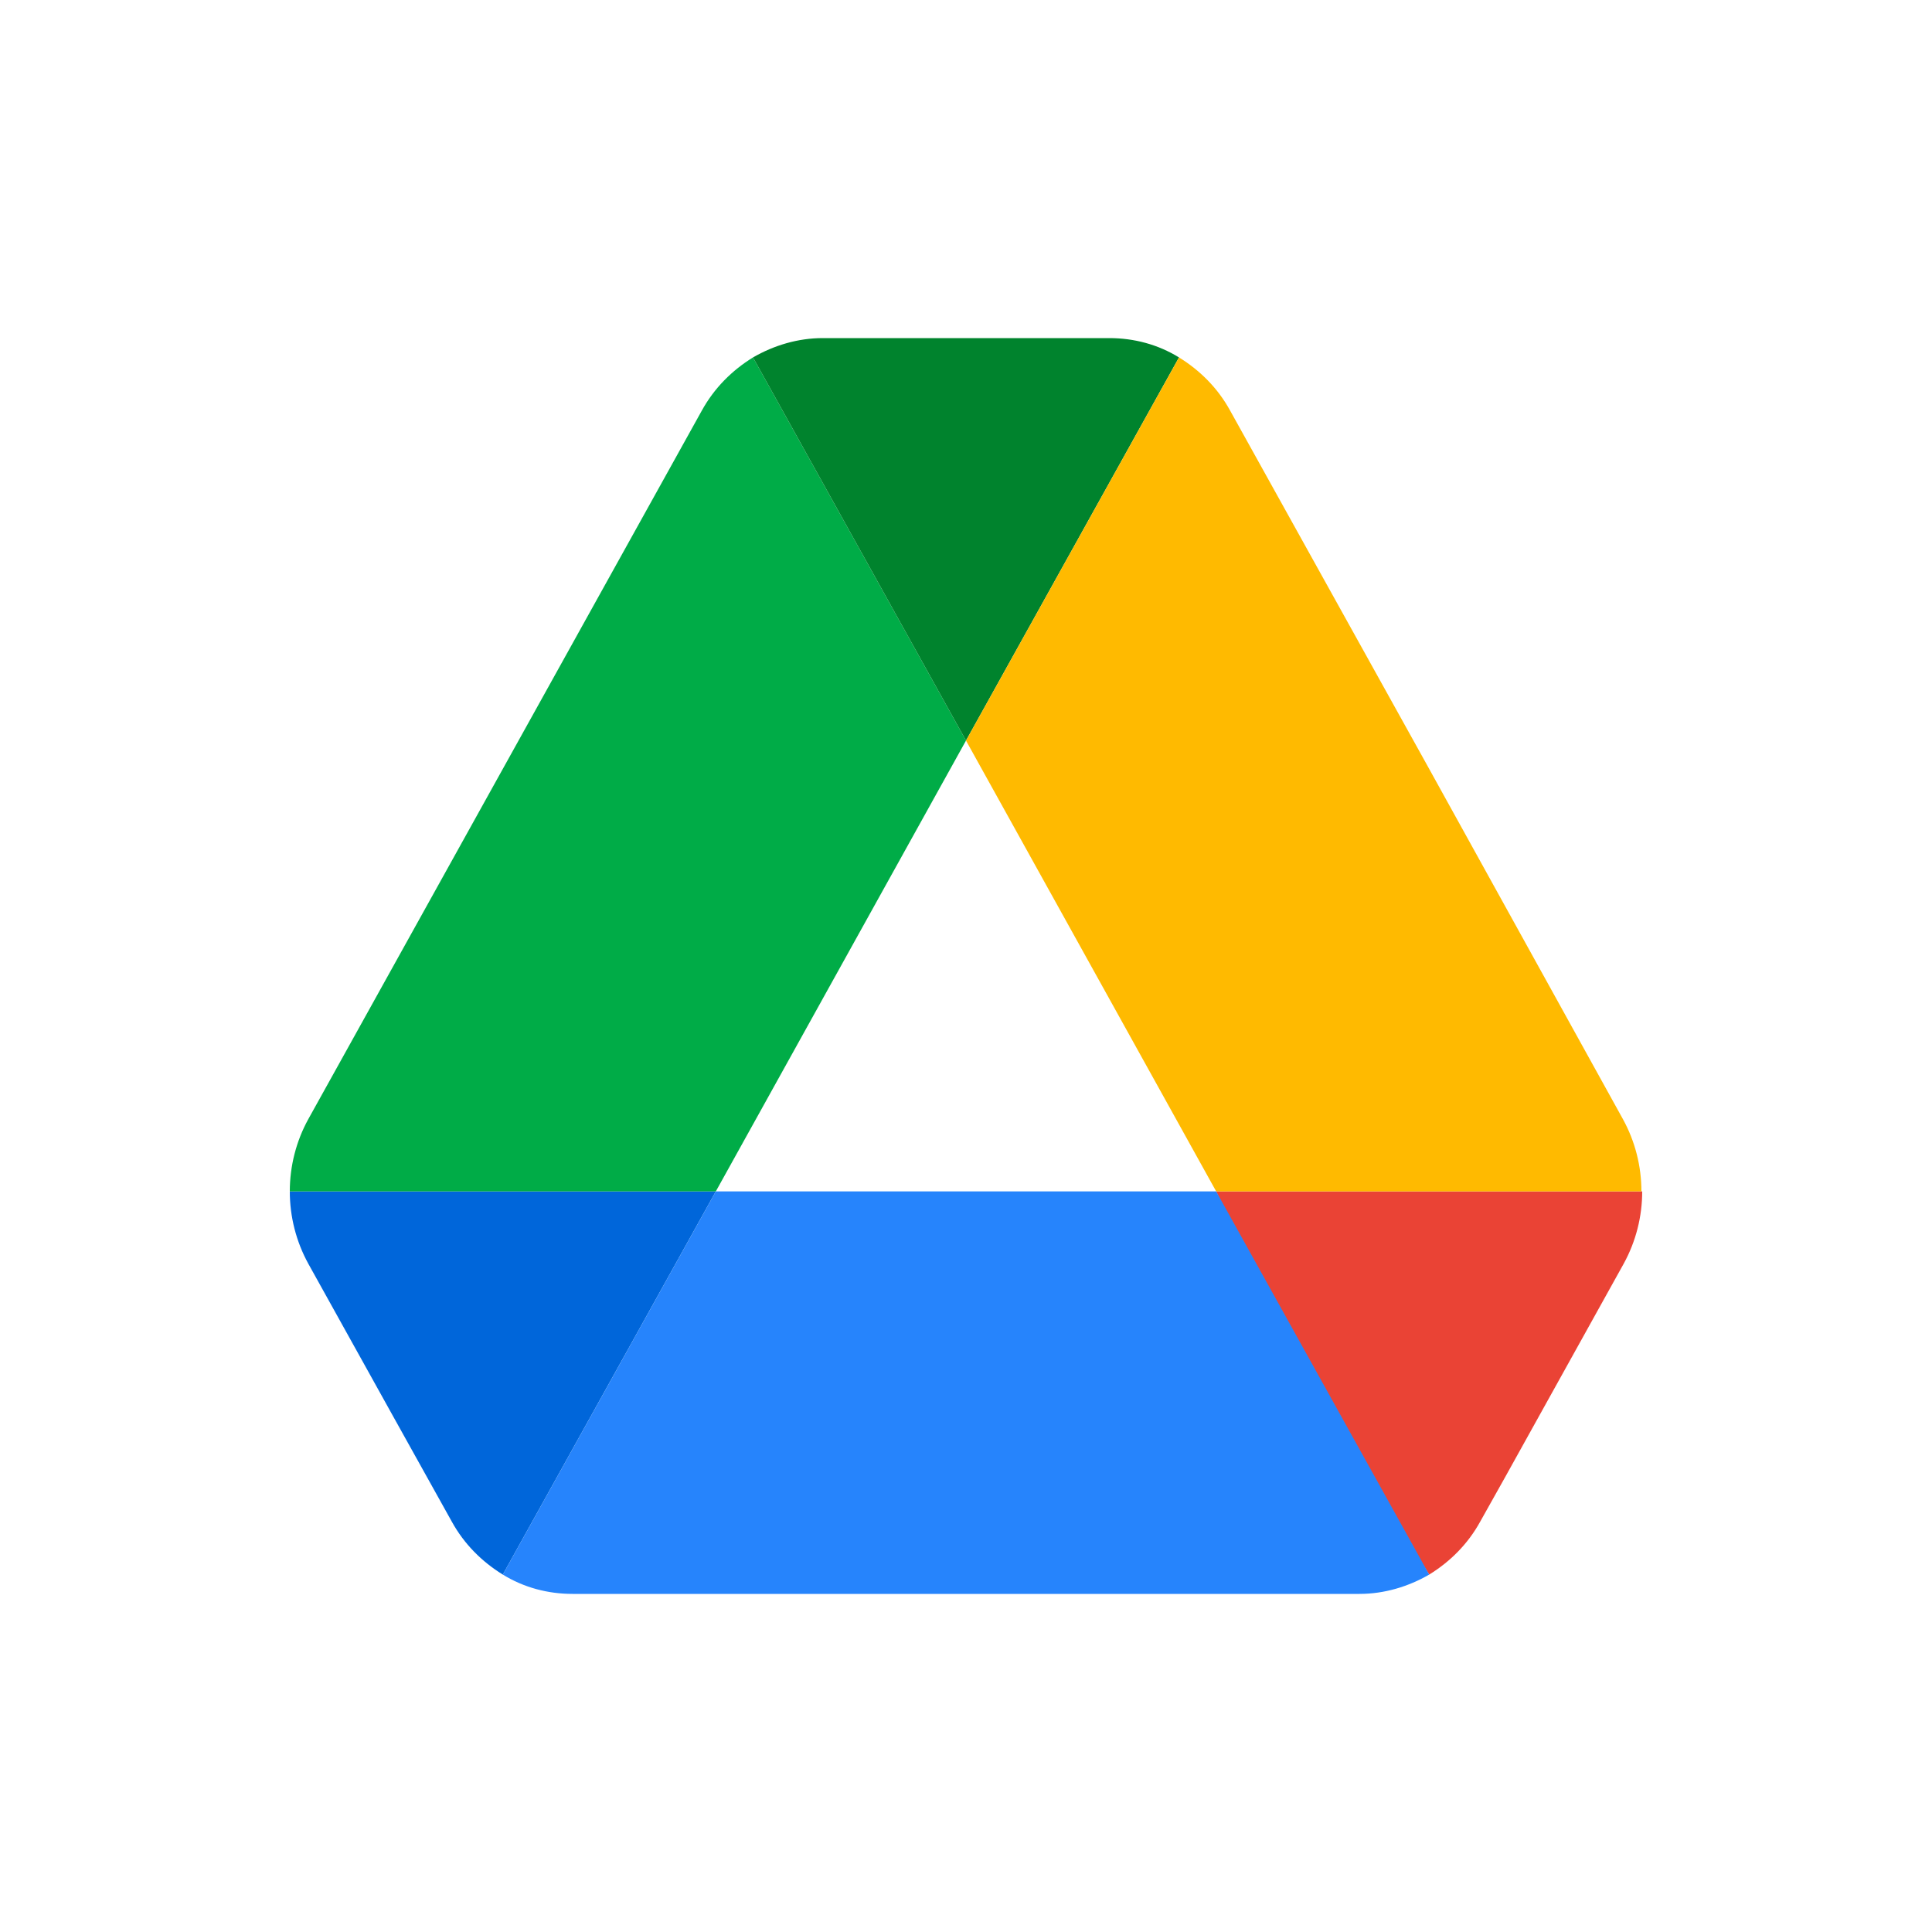 <svg width="40" height="40" viewBox="0 0 40 40" fill="none" xmlns="http://www.w3.org/2000/svg">
<path d="M8.117 29.283L9.352 31.5C9.608 31.967 9.977 32.333 10.41 32.6L14.82 24.667H6C6 25.183 6.128 25.7 6.385 26.167L8.117 29.283Z" fill="#0066DA"/>
<path d="M20 15.333L15.59 7.4C15.157 7.667 14.788 8.033 14.531 8.5L6.385 23.167C6.133 23.623 6 24.14 6 24.667H14.82L20 15.333Z" fill="#00AC47"/>
<path d="M29.59 32.6C30.023 32.333 30.392 31.967 30.648 31.5L31.162 30.583L33.615 26.167C33.872 25.7 34 25.183 34 24.667H25.179L27.056 28.5L29.59 32.6Z" fill="#EA4335"/>
<path d="M20 15.333L24.41 7.4C23.977 7.133 23.48 7 22.967 7H17.033C16.52 7 16.023 7.15 15.59 7.4L20 15.333Z" fill="#00832D"/>
<path d="M25.18 24.667H14.82L10.41 32.6C10.843 32.867 11.34 33 11.854 33H28.147C28.66 33 29.157 32.85 29.59 32.6L25.18 24.667Z" fill="#2684FC"/>
<path d="M29.542 15.833L25.468 8.5C25.212 8.033 24.843 7.667 24.41 7.4L20 15.333L25.18 24.667H33.984C33.984 24.15 33.856 23.633 33.599 23.167L29.542 15.833Z" fill="#FFBA00"/>
</svg>
